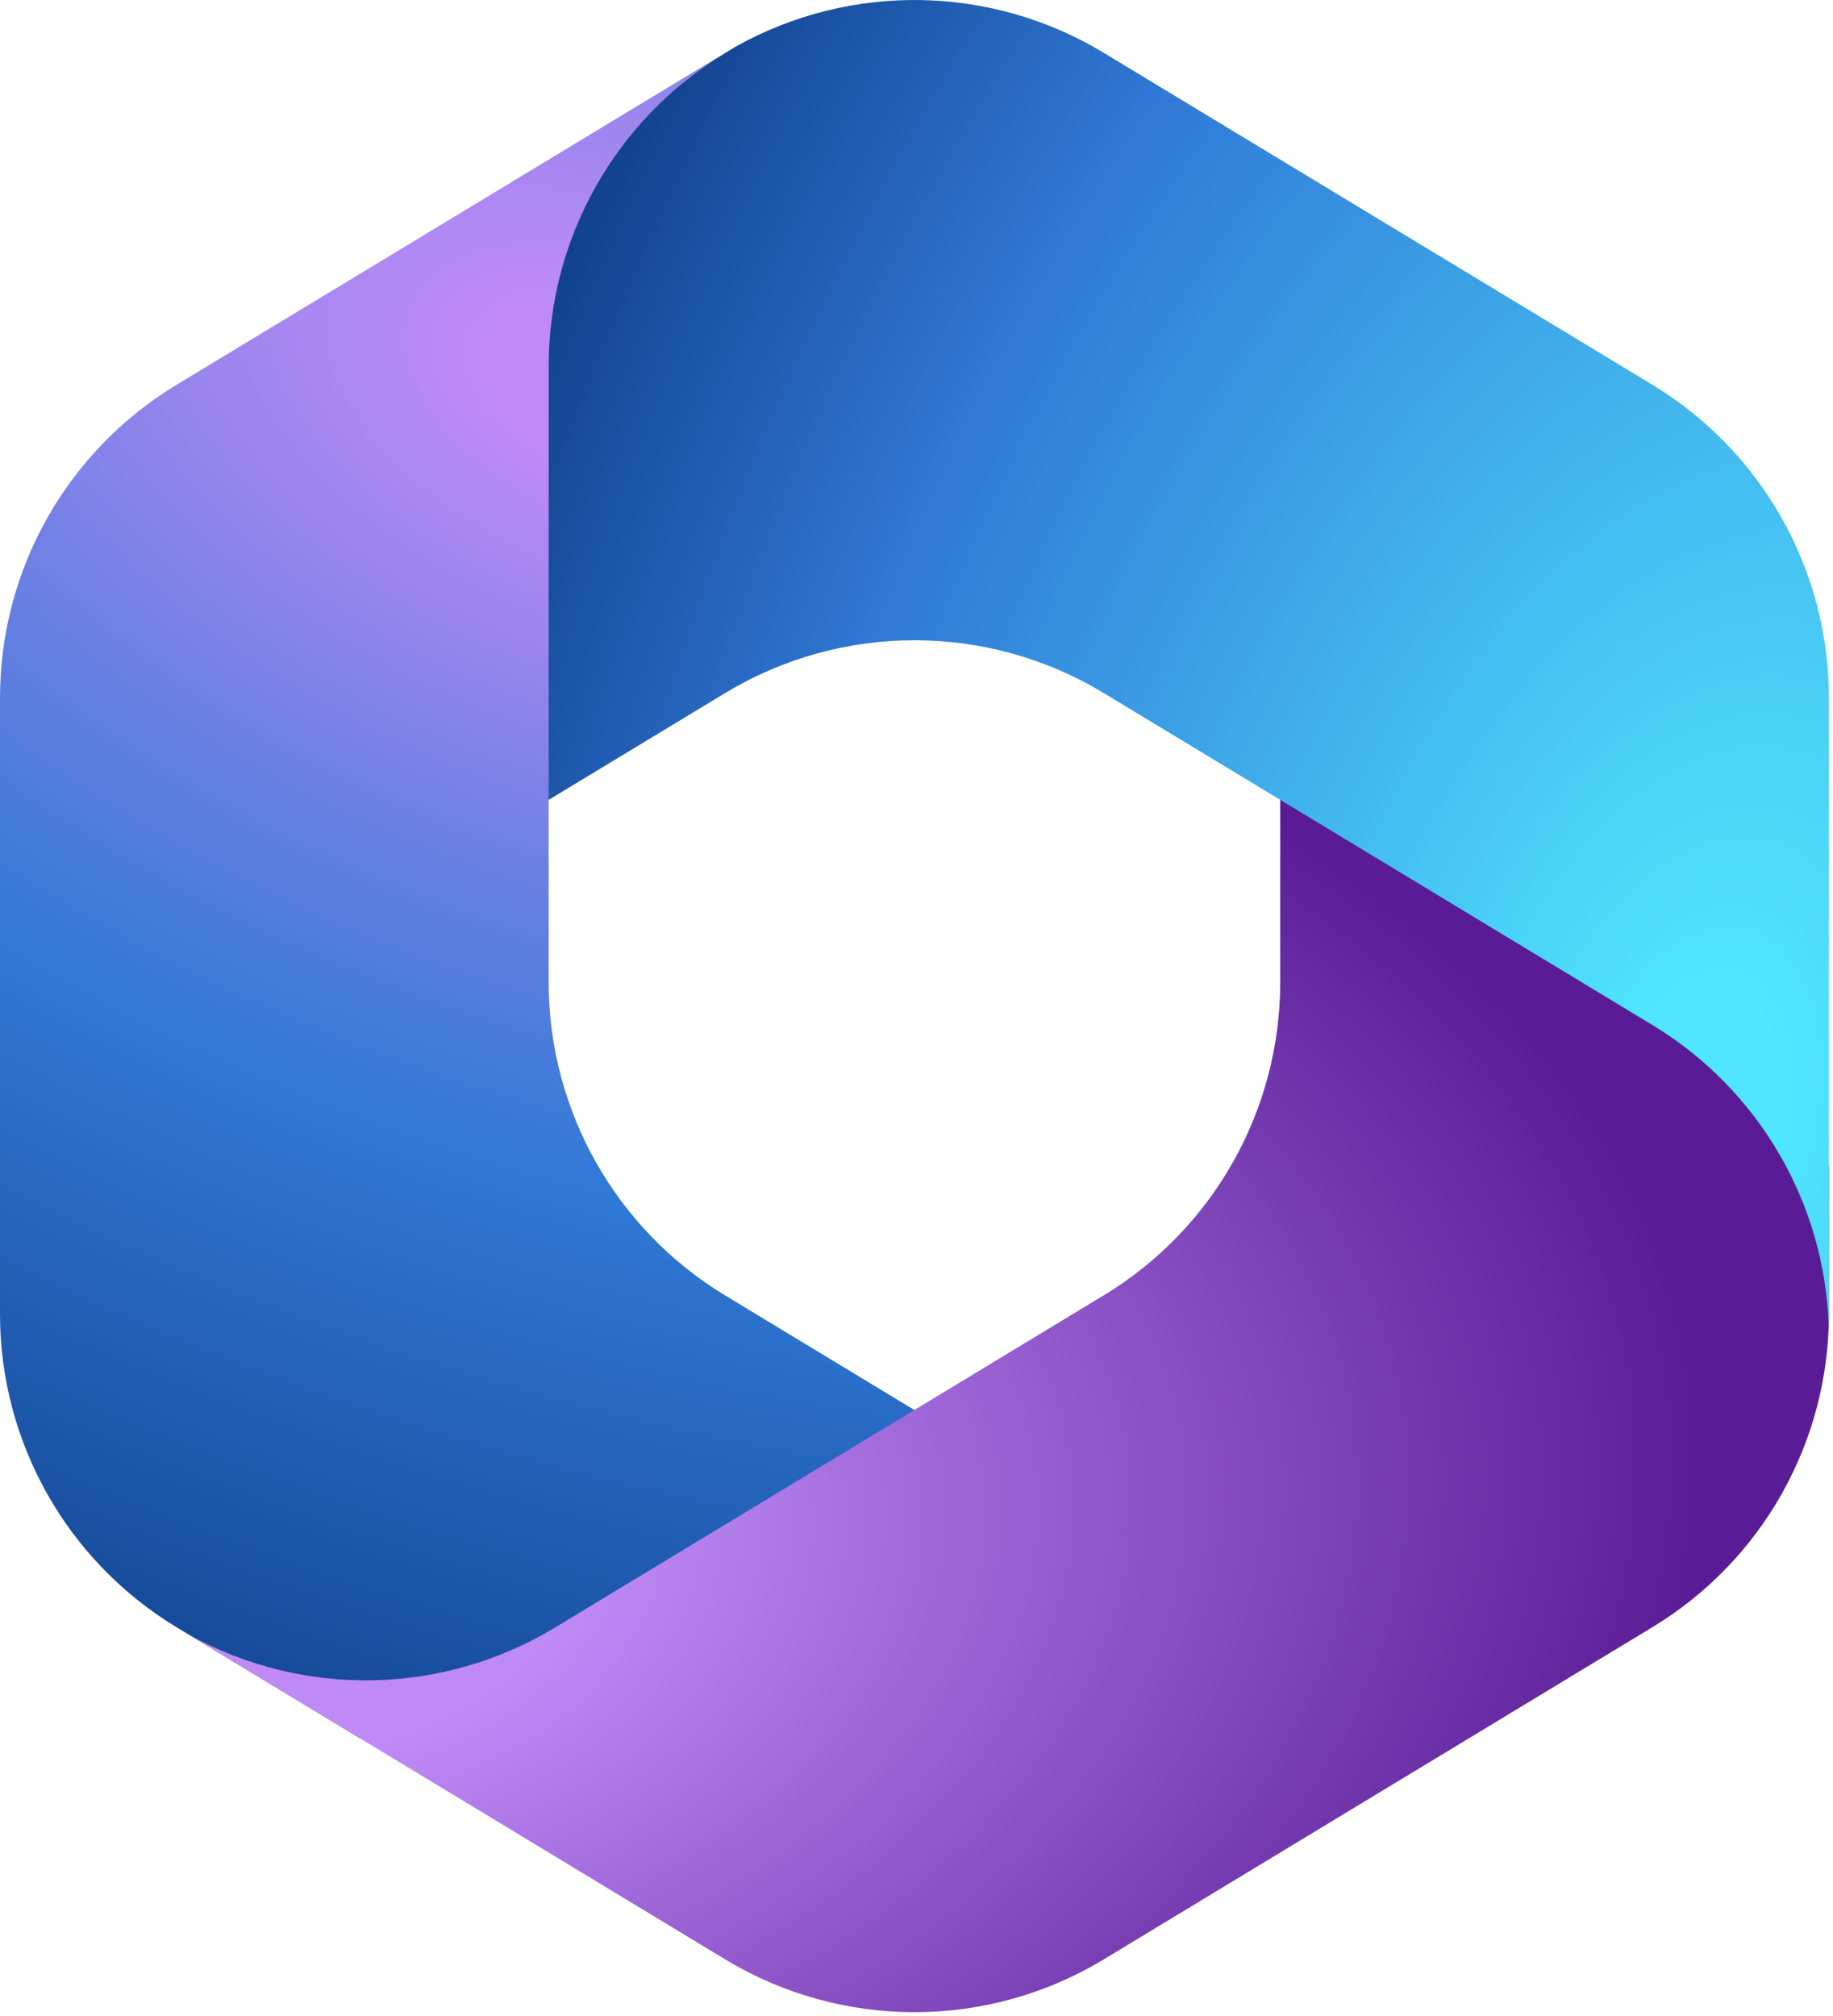 <svg style="fill-rule:evenodd;clip-rule:evenodd;stroke-linejoin:round;stroke-miterlimit:2;" xml:space="preserve" xmlns:xlink="http://www.w3.org/1999/xlink" xmlns="http://www.w3.org/2000/svg" version="1.1" viewBox="0 0 261 287" height="100%" width="100%"><path style="fill:url(#_Radial1);fill-rule:nonzero;" d="M104.714,6.671l-1.459,0.886c-2.324,1.406 -4.518,2.982 -6.562,4.7l4.218,-2.968l35.808,-0l6.51,49.297l-32.552,32.552l-32.552,22.623l0,26.088c0,18.222 9.525,35.117 25.111,44.557l34.271,20.742l-72.403,42.24l-13.965,-0l-26.028,-15.756c-15.586,-9.433 -25.111,-26.334 -25.111,-44.557l0,-87.728c0,-18.229 9.531,-35.13 25.13,-44.564l78.125,-47.259c0.482,-0.293 0.97,-0.579 1.459,-0.853Z"></path><path style="fill:url(#_Radial2);fill-rule:nonzero;" d="M182.292,110.669l-0,29.167c-0,18.222 -9.525,35.117 -25.111,44.557l-78.125,47.291c-15.983,9.675 -35.866,10.027 -52.129,1.049l76.315,46.191c16.582,10.039 37.363,10.039 53.939,0l78.125,-47.292c15.586,-9.433 25.111,-26.334 25.111,-44.557l-0,-21.068l-6.511,-9.765l-71.614,-45.573Z"></path><path style="fill:url(#_Radial3);fill-rule:nonzero;" d="M235.286,54.777l-78.125,-47.259c-16.061,-9.714 -36.054,-10.013 -52.363,-0.905l-1.543,0.944c-15.599,9.433 -25.13,26.341 -25.13,44.564l0,61.744l25.13,-15.201c16.576,-10.026 37.337,-10.026 53.913,-0l78.125,47.259c15.111,9.14 24.525,25.286 25.098,42.858c0.019,-0.567 0.026,-1.133 0.026,-1.706l-0,-87.734c-0,-18.223 -9.532,-35.13 -25.131,-44.564Z"></path><defs><radialGradient gradientTransform="matrix(-71.527,191.022,333.181,124.757,87.477,56.106)" gradientUnits="userSpaceOnUse" r="1" cy="0" cx="0" id="_Radial1"><stop style="stop-color:#bf8af6;stop-opacity:1" offset="0"></stop><stop style="stop-color:#bf8af6;stop-opacity:1" offset="0.06"></stop><stop style="stop-color:#3079d6;stop-opacity:1" offset="0.53"></stop><stop style="stop-color:#11408c;stop-opacity:1" offset="1"></stop></radialGradient><radialGradient gradientTransform="matrix(199.999,-29.416,-19.432,-132.113,41.622,223.425)" gradientUnits="userSpaceOnUse" r="1" cy="0" cx="0" id="_Radial2"><stop style="stop-color:#bf8af6;stop-opacity:1" offset="0"></stop><stop style="stop-color:#bf8af6;stop-opacity:1" offset="0.21"></stop><stop style="stop-color:#591c96;stop-opacity:1" offset="1"></stop></radialGradient><radialGradient gradientTransform="matrix(-187.164,-47.457,-79.89,315.073,241.169,159.813)" gradientUnits="userSpaceOnUse" r="1" cy="0" cx="0" id="_Radial3"><stop style="stop-color:#50e6ff;stop-opacity:1" offset="0"></stop><stop style="stop-color:#50e6ff;stop-opacity:1" offset="0.06"></stop><stop style="stop-color:#3079d6;stop-opacity:1" offset="0.68"></stop><stop style="stop-color:#11408c;stop-opacity:1" offset="1"></stop></radialGradient></defs></svg>